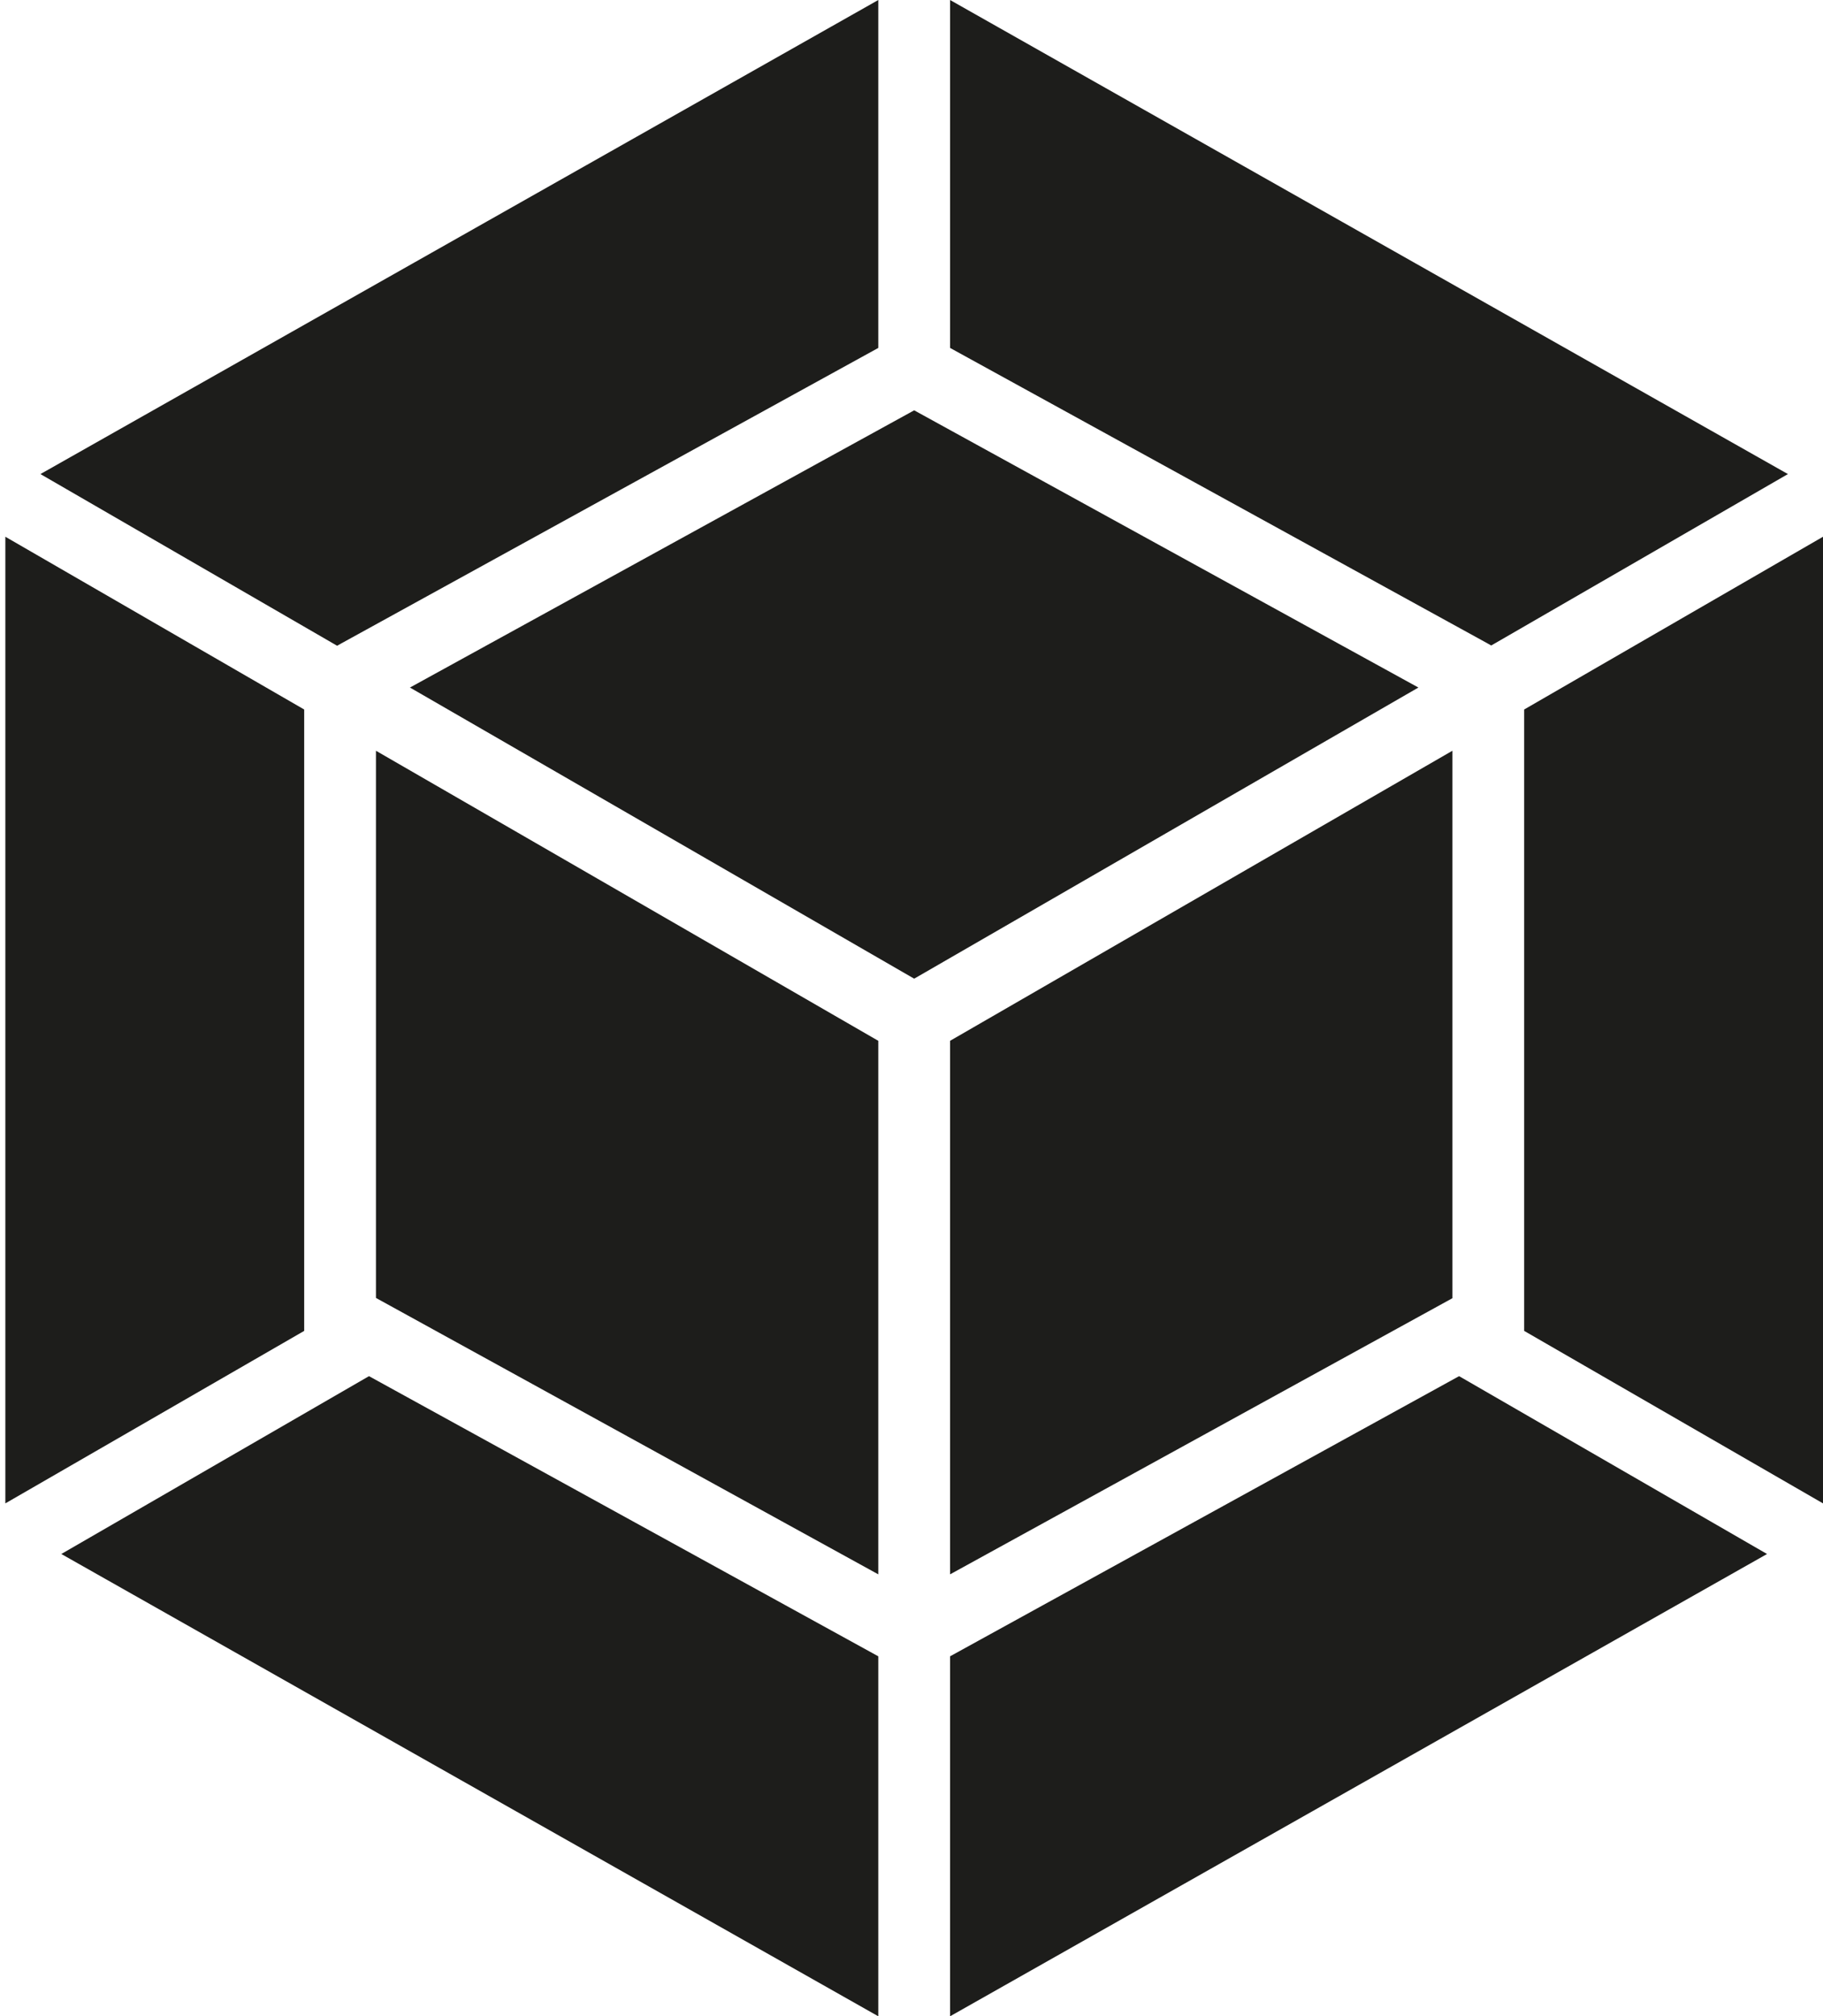 <?xml version="1.0" encoding="UTF-8"?>
<svg id="Livello_2" xmlns="http://www.w3.org/2000/svg" version="1.1" viewBox="0 0 680.8 752.8">
  <!-- Generator: Adobe Illustrator 29.8.1, SVG Export Plug-In . SVG Version: 2.1.1 Build 2)  -->
  <defs>
    <style>
      .st0 {
        fill: #1d1d1b;
      }
    </style>
  </defs>
  <path class="st0" d="M659.9,580.2l-305.1,172.6v-134.4l190.1-104.6,115,66.4ZM680.8,561.3V200.4l-111.6,64.5v232l111.6,64.4ZM22.9,580.2l305.1,172.6v-134.4l-190.2-104.6-114.9,66.4ZM2,561.3V200.4l111.6,64.5v232L2,561.3ZM15.1,177L328,0v129.9l-200.5,110.3-1.6.9L15.1,177ZM667.7,177L354.8,0v129.9l200.5,110.2,1.6.9,110.8-64ZM328,587.8l-187.6-103.2v-204.3l187.6,108.3v199.2ZM354.8,587.8l187.6-103.1v-204.4l-187.6,108.3v199.2ZM153.1,256.7l188.3-103.5,188.3,103.5-188.3,108.7-188.3-108.7Z"/>
</svg>